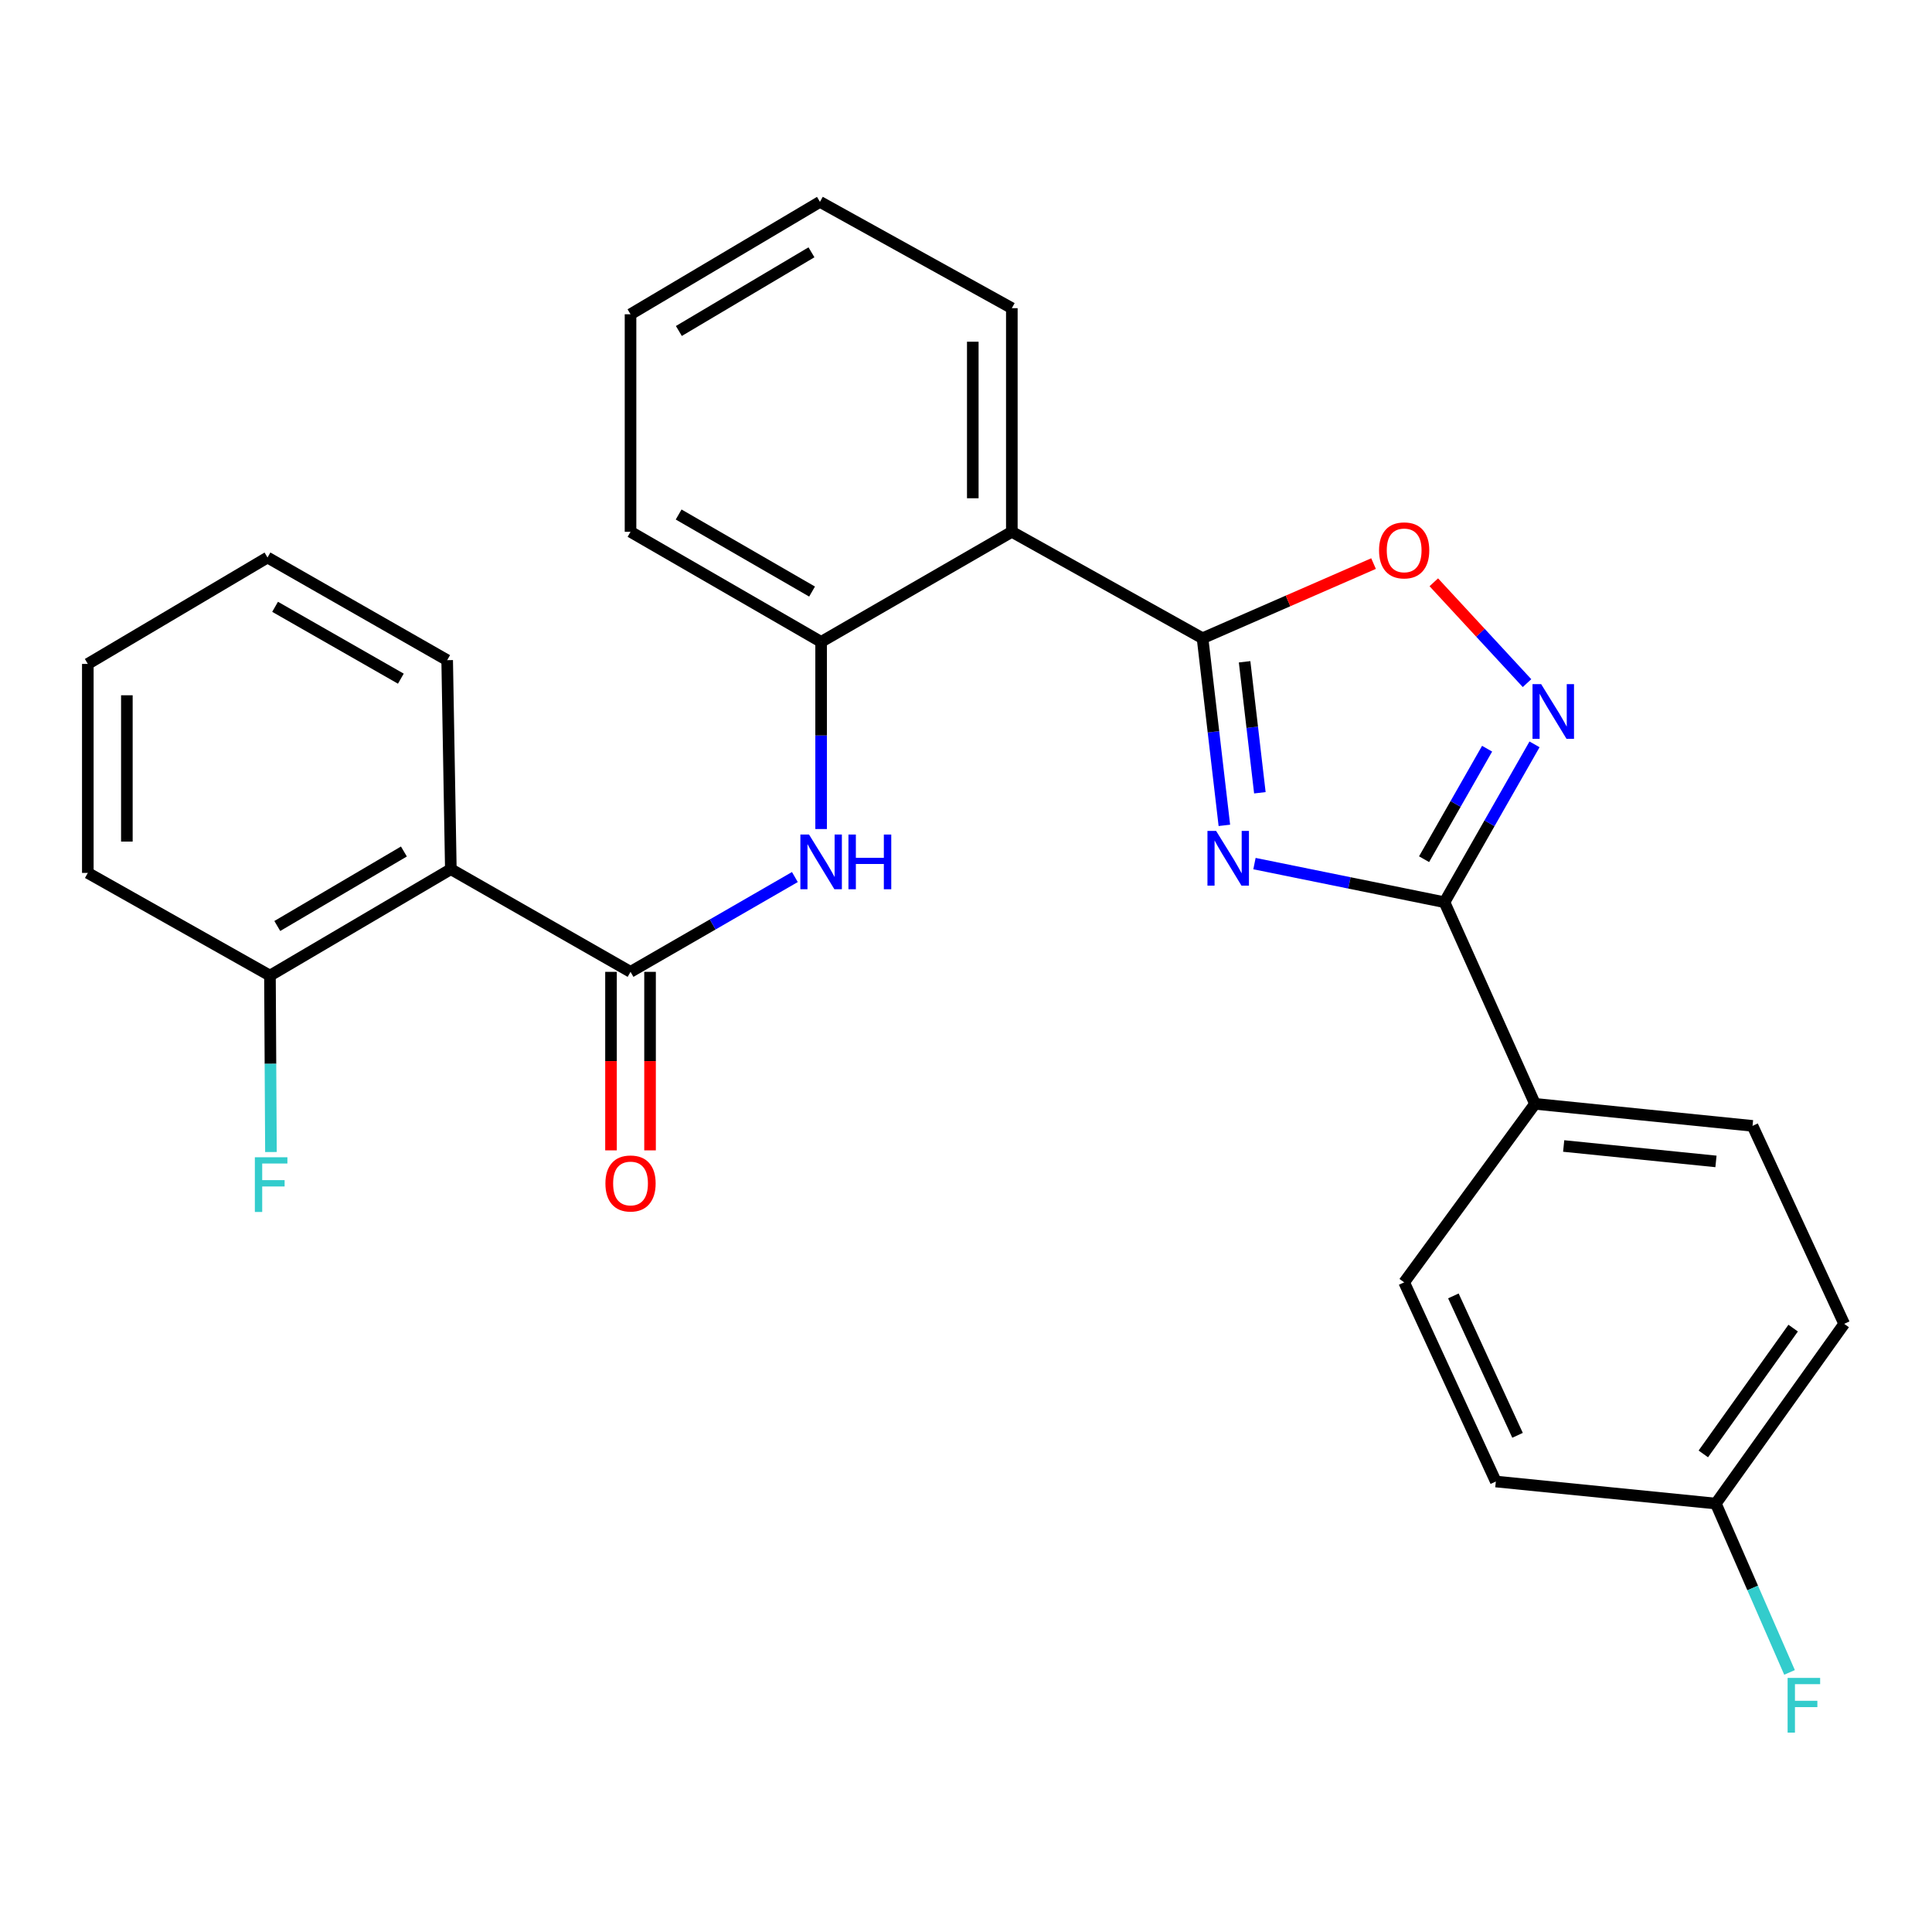 <?xml version='1.0' encoding='iso-8859-1'?>
<svg version='1.1' baseProfile='full'
              xmlns='http://www.w3.org/2000/svg'
                      xmlns:rdkit='http://www.rdkit.org/xml'
                      xmlns:xlink='http://www.w3.org/1999/xlink'
                  xml:space='preserve'
width='1000px' height='1000px' viewBox='0 0 1000 1000'>
<!-- END OF HEADER -->
<rect style='opacity:1.0;fill:#FFFFFF;stroke:none' width='1000' height='1000' x='0' y='0'> </rect>
<path class='bond-0' d='M 633.729,427.205 L 628.081,378.779' style='fill:none;fill-rule:evenodd;stroke:#0000FF;stroke-width:6px;stroke-linecap:butt;stroke-linejoin:miter;stroke-opacity:1' />
<path class='bond-0' d='M 628.081,378.779 L 622.433,330.353' style='fill:none;fill-rule:evenodd;stroke:#000000;stroke-width:6px;stroke-linecap:butt;stroke-linejoin:miter;stroke-opacity:1' />
<path class='bond-0' d='M 652.107,410.336 L 648.154,376.438' style='fill:none;fill-rule:evenodd;stroke:#0000FF;stroke-width:6px;stroke-linecap:butt;stroke-linejoin:miter;stroke-opacity:1' />
<path class='bond-0' d='M 648.154,376.438 L 644.2,342.54' style='fill:none;fill-rule:evenodd;stroke:#000000;stroke-width:6px;stroke-linecap:butt;stroke-linejoin:miter;stroke-opacity:1' />
<path class='bond-1' d='M 649.311,446.995 L 698.486,456.992' style='fill:none;fill-rule:evenodd;stroke:#0000FF;stroke-width:6px;stroke-linecap:butt;stroke-linejoin:miter;stroke-opacity:1' />
<path class='bond-1' d='M 698.486,456.992 L 747.661,466.989' style='fill:none;fill-rule:evenodd;stroke:#000000;stroke-width:6px;stroke-linecap:butt;stroke-linejoin:miter;stroke-opacity:1' />
<path class='bond-4' d='M 622.433,330.353 L 523.723,275.261' style='fill:none;fill-rule:evenodd;stroke:#000000;stroke-width:6px;stroke-linecap:butt;stroke-linejoin:miter;stroke-opacity:1' />
<path class='bond-5' d='M 622.433,330.353 L 666.688,311.033' style='fill:none;fill-rule:evenodd;stroke:#000000;stroke-width:6px;stroke-linecap:butt;stroke-linejoin:miter;stroke-opacity:1' />
<path class='bond-5' d='M 666.688,311.033 L 710.943,291.712' style='fill:none;fill-rule:evenodd;stroke:#FF0000;stroke-width:6px;stroke-linecap:butt;stroke-linejoin:miter;stroke-opacity:1' />
<path class='bond-2' d='M 747.661,466.989 L 770.965,426.134' style='fill:none;fill-rule:evenodd;stroke:#000000;stroke-width:6px;stroke-linecap:butt;stroke-linejoin:miter;stroke-opacity:1' />
<path class='bond-2' d='M 770.965,426.134 L 794.268,385.28' style='fill:none;fill-rule:evenodd;stroke:#0000FF;stroke-width:6px;stroke-linecap:butt;stroke-linejoin:miter;stroke-opacity:1' />
<path class='bond-2' d='M 737.098,444.72 L 753.411,416.121' style='fill:none;fill-rule:evenodd;stroke:#000000;stroke-width:6px;stroke-linecap:butt;stroke-linejoin:miter;stroke-opacity:1' />
<path class='bond-2' d='M 753.411,416.121 L 769.723,387.523' style='fill:none;fill-rule:evenodd;stroke:#0000FF;stroke-width:6px;stroke-linecap:butt;stroke-linejoin:miter;stroke-opacity:1' />
<path class='bond-9' d='M 747.661,466.989 L 794.501,571.346' style='fill:none;fill-rule:evenodd;stroke:#000000;stroke-width:6px;stroke-linecap:butt;stroke-linejoin:miter;stroke-opacity:1' />
<path class='bond-27' d='M 790.384,353.586 L 766.258,327.488' style='fill:none;fill-rule:evenodd;stroke:#0000FF;stroke-width:6px;stroke-linecap:butt;stroke-linejoin:miter;stroke-opacity:1' />
<path class='bond-27' d='M 766.258,327.488 L 742.132,301.39' style='fill:none;fill-rule:evenodd;stroke:#FF0000;stroke-width:6px;stroke-linecap:butt;stroke-linejoin:miter;stroke-opacity:1' />
<path class='bond-3' d='M 326.36,503.028 L 368.893,478.492' style='fill:none;fill-rule:evenodd;stroke:#000000;stroke-width:6px;stroke-linecap:butt;stroke-linejoin:miter;stroke-opacity:1' />
<path class='bond-3' d='M 368.893,478.492 L 411.426,453.956' style='fill:none;fill-rule:evenodd;stroke:#0000FF;stroke-width:6px;stroke-linecap:butt;stroke-linejoin:miter;stroke-opacity:1' />
<path class='bond-6' d='M 326.36,503.028 L 233.353,449.89' style='fill:none;fill-rule:evenodd;stroke:#000000;stroke-width:6px;stroke-linecap:butt;stroke-linejoin:miter;stroke-opacity:1' />
<path class='bond-11' d='M 316.255,503.028 L 316.255,549.227' style='fill:none;fill-rule:evenodd;stroke:#000000;stroke-width:6px;stroke-linecap:butt;stroke-linejoin:miter;stroke-opacity:1' />
<path class='bond-11' d='M 316.255,549.227 L 316.255,595.426' style='fill:none;fill-rule:evenodd;stroke:#FF0000;stroke-width:6px;stroke-linecap:butt;stroke-linejoin:miter;stroke-opacity:1' />
<path class='bond-11' d='M 336.464,503.028 L 336.464,549.227' style='fill:none;fill-rule:evenodd;stroke:#000000;stroke-width:6px;stroke-linecap:butt;stroke-linejoin:miter;stroke-opacity:1' />
<path class='bond-11' d='M 336.464,549.227 L 336.464,595.426' style='fill:none;fill-rule:evenodd;stroke:#FF0000;stroke-width:6px;stroke-linecap:butt;stroke-linejoin:miter;stroke-opacity:1' />
<path class='bond-8' d='M 523.723,275.261 L 425.013,332.24' style='fill:none;fill-rule:evenodd;stroke:#000000;stroke-width:6px;stroke-linecap:butt;stroke-linejoin:miter;stroke-opacity:1' />
<path class='bond-19' d='M 523.723,275.261 L 523.723,159.509' style='fill:none;fill-rule:evenodd;stroke:#000000;stroke-width:6px;stroke-linecap:butt;stroke-linejoin:miter;stroke-opacity:1' />
<path class='bond-19' d='M 503.514,257.899 L 503.514,176.872' style='fill:none;fill-rule:evenodd;stroke:#000000;stroke-width:6px;stroke-linecap:butt;stroke-linejoin:miter;stroke-opacity:1' />
<path class='bond-10' d='M 233.353,449.89 L 139.73,504.97' style='fill:none;fill-rule:evenodd;stroke:#000000;stroke-width:6px;stroke-linecap:butt;stroke-linejoin:miter;stroke-opacity:1' />
<path class='bond-10' d='M 209.062,440.734 L 143.526,479.29' style='fill:none;fill-rule:evenodd;stroke:#000000;stroke-width:6px;stroke-linecap:butt;stroke-linejoin:miter;stroke-opacity:1' />
<path class='bond-20' d='M 233.353,449.89 L 231.456,341.704' style='fill:none;fill-rule:evenodd;stroke:#000000;stroke-width:6px;stroke-linecap:butt;stroke-linejoin:miter;stroke-opacity:1' />
<path class='bond-7' d='M 425.013,429.11 L 425.013,380.675' style='fill:none;fill-rule:evenodd;stroke:#0000FF;stroke-width:6px;stroke-linecap:butt;stroke-linejoin:miter;stroke-opacity:1' />
<path class='bond-7' d='M 425.013,380.675 L 425.013,332.24' style='fill:none;fill-rule:evenodd;stroke:#000000;stroke-width:6px;stroke-linecap:butt;stroke-linejoin:miter;stroke-opacity:1' />
<path class='bond-21' d='M 425.013,332.24 L 326.36,275.261' style='fill:none;fill-rule:evenodd;stroke:#000000;stroke-width:6px;stroke-linecap:butt;stroke-linejoin:miter;stroke-opacity:1' />
<path class='bond-21' d='M 420.323,306.193 L 351.265,266.308' style='fill:none;fill-rule:evenodd;stroke:#000000;stroke-width:6px;stroke-linecap:butt;stroke-linejoin:miter;stroke-opacity:1' />
<path class='bond-12' d='M 794.501,571.346 L 907.11,582.753' style='fill:none;fill-rule:evenodd;stroke:#000000;stroke-width:6px;stroke-linecap:butt;stroke-linejoin:miter;stroke-opacity:1' />
<path class='bond-12' d='M 809.356,593.163 L 888.182,601.148' style='fill:none;fill-rule:evenodd;stroke:#000000;stroke-width:6px;stroke-linecap:butt;stroke-linejoin:miter;stroke-opacity:1' />
<path class='bond-13' d='M 794.501,571.346 L 726.79,663.746' style='fill:none;fill-rule:evenodd;stroke:#000000;stroke-width:6px;stroke-linecap:butt;stroke-linejoin:miter;stroke-opacity:1' />
<path class='bond-15' d='M 139.73,504.97 L 139.985,550.631' style='fill:none;fill-rule:evenodd;stroke:#000000;stroke-width:6px;stroke-linecap:butt;stroke-linejoin:miter;stroke-opacity:1' />
<path class='bond-15' d='M 139.985,550.631 L 140.241,596.291' style='fill:none;fill-rule:evenodd;stroke:#33CCCC;stroke-width:6px;stroke-linecap:butt;stroke-linejoin:miter;stroke-opacity:1' />
<path class='bond-22' d='M 139.73,504.97 L 45.455,451.821' style='fill:none;fill-rule:evenodd;stroke:#000000;stroke-width:6px;stroke-linecap:butt;stroke-linejoin:miter;stroke-opacity:1' />
<path class='bond-17' d='M 907.11,582.753 L 954.545,685.224' style='fill:none;fill-rule:evenodd;stroke:#000000;stroke-width:6px;stroke-linecap:butt;stroke-linejoin:miter;stroke-opacity:1' />
<path class='bond-16' d='M 726.79,663.746 L 774.236,766.834' style='fill:none;fill-rule:evenodd;stroke:#000000;stroke-width:6px;stroke-linecap:butt;stroke-linejoin:miter;stroke-opacity:1' />
<path class='bond-16' d='M 752.265,670.76 L 785.477,742.922' style='fill:none;fill-rule:evenodd;stroke:#000000;stroke-width:6px;stroke-linecap:butt;stroke-linejoin:miter;stroke-opacity:1' />
<path class='bond-14' d='M 888.114,778.241 L 774.236,766.834' style='fill:none;fill-rule:evenodd;stroke:#000000;stroke-width:6px;stroke-linecap:butt;stroke-linejoin:miter;stroke-opacity:1' />
<path class='bond-18' d='M 888.114,778.241 L 907.188,821.938' style='fill:none;fill-rule:evenodd;stroke:#000000;stroke-width:6px;stroke-linecap:butt;stroke-linejoin:miter;stroke-opacity:1' />
<path class='bond-18' d='M 907.188,821.938 L 926.261,865.635' style='fill:none;fill-rule:evenodd;stroke:#33CCCC;stroke-width:6px;stroke-linecap:butt;stroke-linejoin:miter;stroke-opacity:1' />
<path class='bond-28' d='M 888.114,778.241 L 954.545,685.224' style='fill:none;fill-rule:evenodd;stroke:#000000;stroke-width:6px;stroke-linecap:butt;stroke-linejoin:miter;stroke-opacity:1' />
<path class='bond-28' d='M 881.633,752.543 L 928.135,687.431' style='fill:none;fill-rule:evenodd;stroke:#000000;stroke-width:6px;stroke-linecap:butt;stroke-linejoin:miter;stroke-opacity:1' />
<path class='bond-23' d='M 523.723,159.509 L 424.407,104.484' style='fill:none;fill-rule:evenodd;stroke:#000000;stroke-width:6px;stroke-linecap:butt;stroke-linejoin:miter;stroke-opacity:1' />
<path class='bond-24' d='M 231.456,341.704 L 138.461,288.566' style='fill:none;fill-rule:evenodd;stroke:#000000;stroke-width:6px;stroke-linecap:butt;stroke-linejoin:miter;stroke-opacity:1' />
<path class='bond-24' d='M 207.48,351.28 L 142.384,314.083' style='fill:none;fill-rule:evenodd;stroke:#000000;stroke-width:6px;stroke-linecap:butt;stroke-linejoin:miter;stroke-opacity:1' />
<path class='bond-29' d='M 326.36,275.261 L 326.36,162.664' style='fill:none;fill-rule:evenodd;stroke:#000000;stroke-width:6px;stroke-linecap:butt;stroke-linejoin:miter;stroke-opacity:1' />
<path class='bond-30' d='M 45.455,451.821 L 45.455,343.646' style='fill:none;fill-rule:evenodd;stroke:#000000;stroke-width:6px;stroke-linecap:butt;stroke-linejoin:miter;stroke-opacity:1' />
<path class='bond-30' d='M 65.664,435.595 L 65.664,359.873' style='fill:none;fill-rule:evenodd;stroke:#000000;stroke-width:6px;stroke-linecap:butt;stroke-linejoin:miter;stroke-opacity:1' />
<path class='bond-25' d='M 424.407,104.484 L 326.36,162.664' style='fill:none;fill-rule:evenodd;stroke:#000000;stroke-width:6px;stroke-linecap:butt;stroke-linejoin:miter;stroke-opacity:1' />
<path class='bond-25' d='M 420.013,130.591 L 351.38,171.316' style='fill:none;fill-rule:evenodd;stroke:#000000;stroke-width:6px;stroke-linecap:butt;stroke-linejoin:miter;stroke-opacity:1' />
<path class='bond-26' d='M 138.461,288.566 L 45.455,343.646' style='fill:none;fill-rule:evenodd;stroke:#000000;stroke-width:6px;stroke-linecap:butt;stroke-linejoin:miter;stroke-opacity:1' />
<path  class='atom-0' d='M 629.455 430.071
L 638.735 445.071
Q 639.655 446.551, 641.135 449.231
Q 642.615 451.911, 642.695 452.071
L 642.695 430.071
L 646.455 430.071
L 646.455 458.391
L 642.575 458.391
L 632.615 441.991
Q 631.455 440.071, 630.215 437.871
Q 629.015 435.671, 628.655 434.991
L 628.655 458.391
L 624.975 458.391
L 624.975 430.071
L 629.455 430.071
' fill='#0000FF'/>
<path  class='atom-3' d='M 797.706 354.119
L 806.986 369.119
Q 807.906 370.599, 809.386 373.279
Q 810.866 375.959, 810.946 376.119
L 810.946 354.119
L 814.706 354.119
L 814.706 382.439
L 810.826 382.439
L 800.866 366.039
Q 799.706 364.119, 798.466 361.919
Q 797.266 359.719, 796.906 359.039
L 796.906 382.439
L 793.226 382.439
L 793.226 354.119
L 797.706 354.119
' fill='#0000FF'/>
<path  class='atom-6' d='M 713.79 284.873
Q 713.79 278.073, 717.15 274.273
Q 720.51 270.473, 726.79 270.473
Q 733.07 270.473, 736.43 274.273
Q 739.79 278.073, 739.79 284.873
Q 739.79 291.753, 736.39 295.673
Q 732.99 299.553, 726.79 299.553
Q 720.55 299.553, 717.15 295.673
Q 713.79 291.793, 713.79 284.873
M 726.79 296.353
Q 731.11 296.353, 733.43 293.473
Q 735.79 290.553, 735.79 284.873
Q 735.79 279.313, 733.43 276.513
Q 731.11 273.673, 726.79 273.673
Q 722.47 273.673, 720.11 276.473
Q 717.79 279.273, 717.79 284.873
Q 717.79 290.593, 720.11 293.473
Q 722.47 296.353, 726.79 296.353
' fill='#FF0000'/>
<path  class='atom-8' d='M 418.753 431.957
L 428.033 446.957
Q 428.953 448.437, 430.433 451.117
Q 431.913 453.797, 431.993 453.957
L 431.993 431.957
L 435.753 431.957
L 435.753 460.277
L 431.873 460.277
L 421.913 443.877
Q 420.753 441.957, 419.513 439.757
Q 418.313 437.557, 417.953 436.877
L 417.953 460.277
L 414.273 460.277
L 414.273 431.957
L 418.753 431.957
' fill='#0000FF'/>
<path  class='atom-8' d='M 439.153 431.957
L 442.993 431.957
L 442.993 443.997
L 457.473 443.997
L 457.473 431.957
L 461.313 431.957
L 461.313 460.277
L 457.473 460.277
L 457.473 447.197
L 442.993 447.197
L 442.993 460.277
L 439.153 460.277
L 439.153 431.957
' fill='#0000FF'/>
<path  class='atom-12' d='M 313.36 612.562
Q 313.36 605.762, 316.72 601.962
Q 320.08 598.162, 326.36 598.162
Q 332.64 598.162, 336 601.962
Q 339.36 605.762, 339.36 612.562
Q 339.36 619.442, 335.96 623.362
Q 332.56 627.242, 326.36 627.242
Q 320.12 627.242, 316.72 623.362
Q 313.36 619.482, 313.36 612.562
M 326.36 624.042
Q 330.68 624.042, 333 621.162
Q 335.36 618.242, 335.36 612.562
Q 335.36 607.002, 333 604.202
Q 330.68 601.362, 326.36 601.362
Q 322.04 601.362, 319.68 604.162
Q 317.36 606.962, 317.36 612.562
Q 317.36 618.282, 319.68 621.162
Q 322.04 624.042, 326.36 624.042
' fill='#FF0000'/>
<path  class='atom-16' d='M 131.916 598.996
L 148.756 598.996
L 148.756 602.236
L 135.716 602.236
L 135.716 610.836
L 147.316 610.836
L 147.316 614.116
L 135.716 614.116
L 135.716 627.316
L 131.916 627.316
L 131.916 598.996
' fill='#33CCCC'/>
<path  class='atom-19' d='M 925.265 868.483
L 942.105 868.483
L 942.105 871.723
L 929.065 871.723
L 929.065 880.323
L 940.665 880.323
L 940.665 883.603
L 929.065 883.603
L 929.065 896.803
L 925.265 896.803
L 925.265 868.483
' fill='#33CCCC'/>
</svg>
